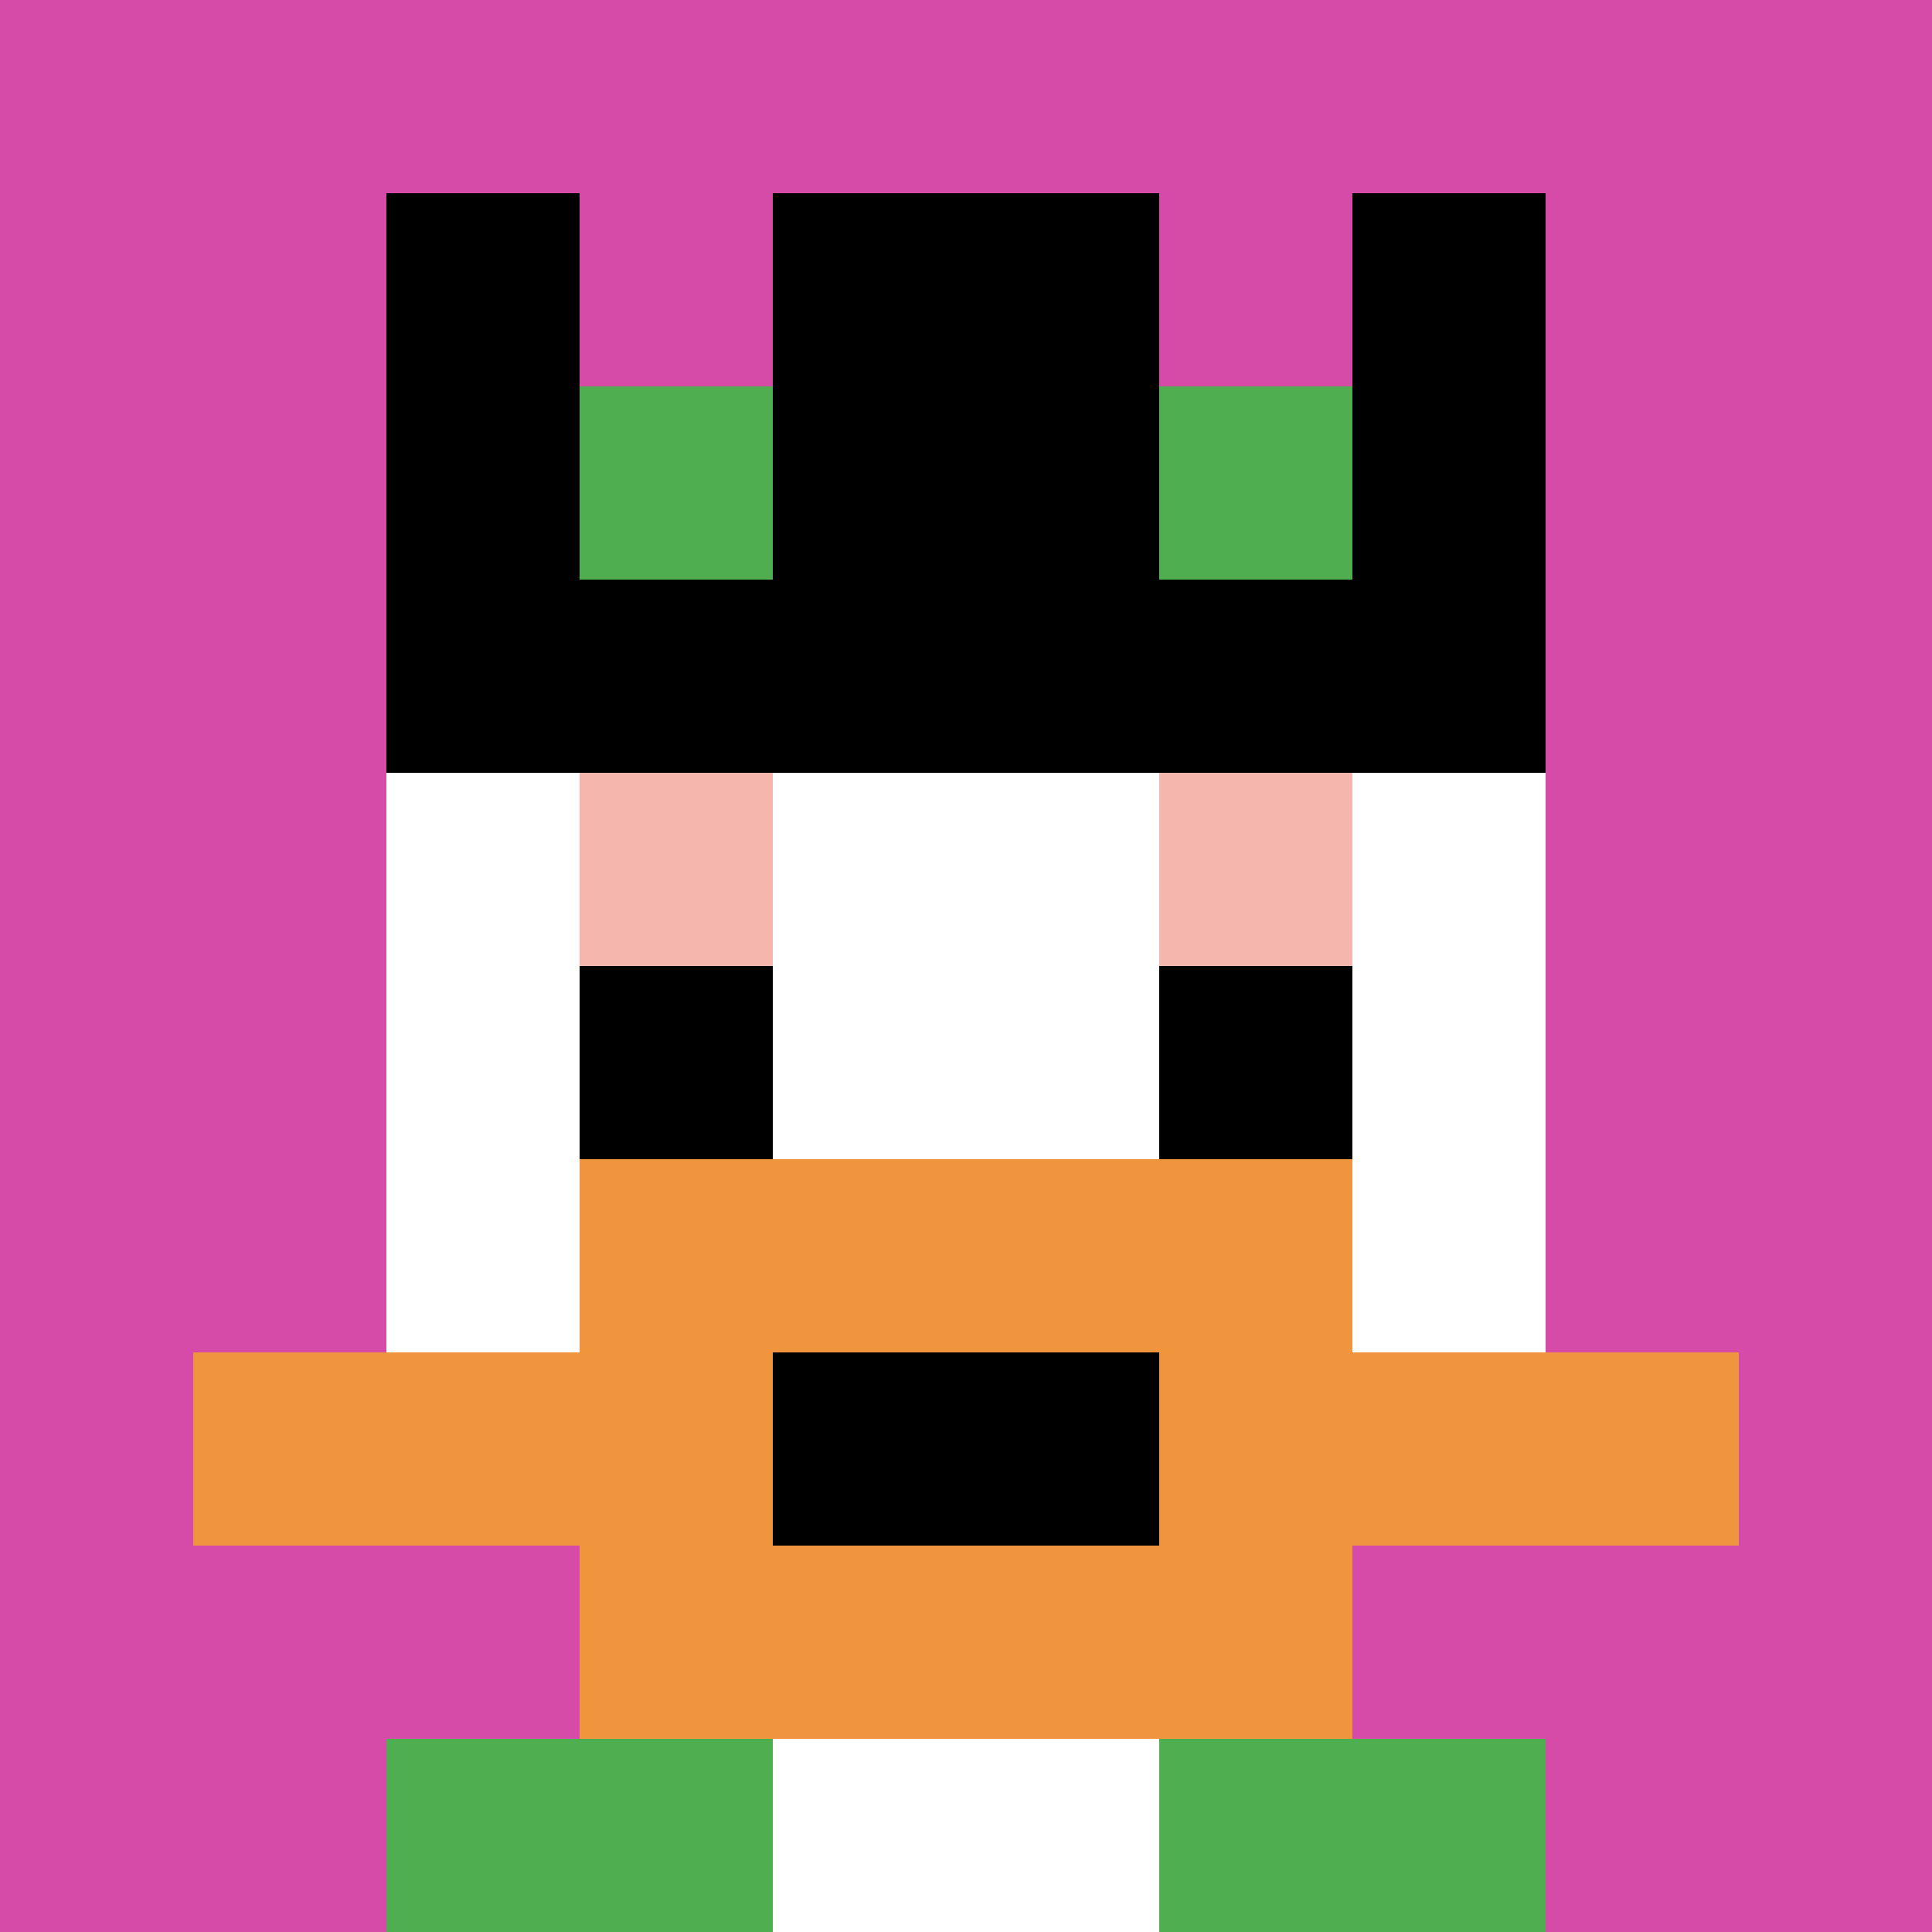 <svg xmlns="http://www.w3.org/2000/svg" version="1.1" width="846" height="846"><title>'goose-pfp-788626' by Dmitri Cherniak</title><desc>seed=788626
backgroundColor=#ffffff
padding=20
innerPadding=0
timeout=500
dimension=1
border=false
Save=function(){return n.handleSave()}
frame=184

Rendered at Wed Oct 04 2023 12:52:24 GMT+0800 (中国标准时间)
Generated in &lt;1ms
</desc><defs></defs><rect width="100%" height="100%" fill="#ffffff"></rect><g><g id="0-0"><rect x="0" y="0" height="846" width="846" fill="#D74BA8"></rect><g><rect id="0-0-3-2-4-7" x="253.8" y="169.2" width="338.4" height="592.2" fill="#ffffff"></rect><rect id="0-0-2-3-6-5" x="169.2" y="253.8" width="507.6" height="423" fill="#ffffff"></rect><rect id="0-0-4-8-2-2" x="338.4" y="676.8" width="169.2" height="169.2" fill="#ffffff"></rect><rect id="0-0-1-7-8-1" x="84.6" y="592.2" width="676.8" height="84.6" fill="#F0943E"></rect><rect id="0-0-3-6-4-3" x="253.8" y="507.6" width="338.4" height="253.8" fill="#F0943E"></rect><rect id="0-0-4-7-2-1" x="338.4" y="592.2" width="169.2" height="84.6" fill="#000000"></rect><rect id="0-0-3-4-1-1" x="253.8" y="338.4" width="84.6" height="84.6" fill="#F4B6AD"></rect><rect id="0-0-6-4-1-1" x="507.6" y="338.4" width="84.6" height="84.6" fill="#F4B6AD"></rect><rect id="0-0-3-5-1-1" x="253.8" y="423" width="84.6" height="84.6" fill="#000000"></rect><rect id="0-0-6-5-1-1" x="507.6" y="423" width="84.6" height="84.6" fill="#000000"></rect><rect id="0-0-2-1-1-2" x="169.2" y="84.6" width="84.6" height="169.2" fill="#000000"></rect><rect id="0-0-4-1-2-2" x="338.4" y="84.6" width="169.2" height="169.2" fill="#000000"></rect><rect id="0-0-7-1-1-2" x="592.2" y="84.6" width="84.6" height="169.2" fill="#000000"></rect><rect id="0-0-2-2-6-2" x="169.2" y="169.2" width="507.6" height="169.2" fill="#000000"></rect><rect id="0-0-3-2-1-1" x="253.8" y="169.2" width="84.6" height="84.6" fill="#4FAE4F"></rect><rect id="0-0-6-2-1-1" x="507.6" y="169.2" width="84.6" height="84.6" fill="#4FAE4F"></rect><rect id="0-0-2-9-2-1" x="169.2" y="761.4" width="169.2" height="84.6" fill="#4FAE4F"></rect><rect id="0-0-6-9-2-1" x="507.6" y="761.4" width="169.2" height="84.6" fill="#4FAE4F"></rect></g><rect x="0" y="0" stroke="white" stroke-width="0" height="846" width="846" fill="none"></rect></g></g></svg>